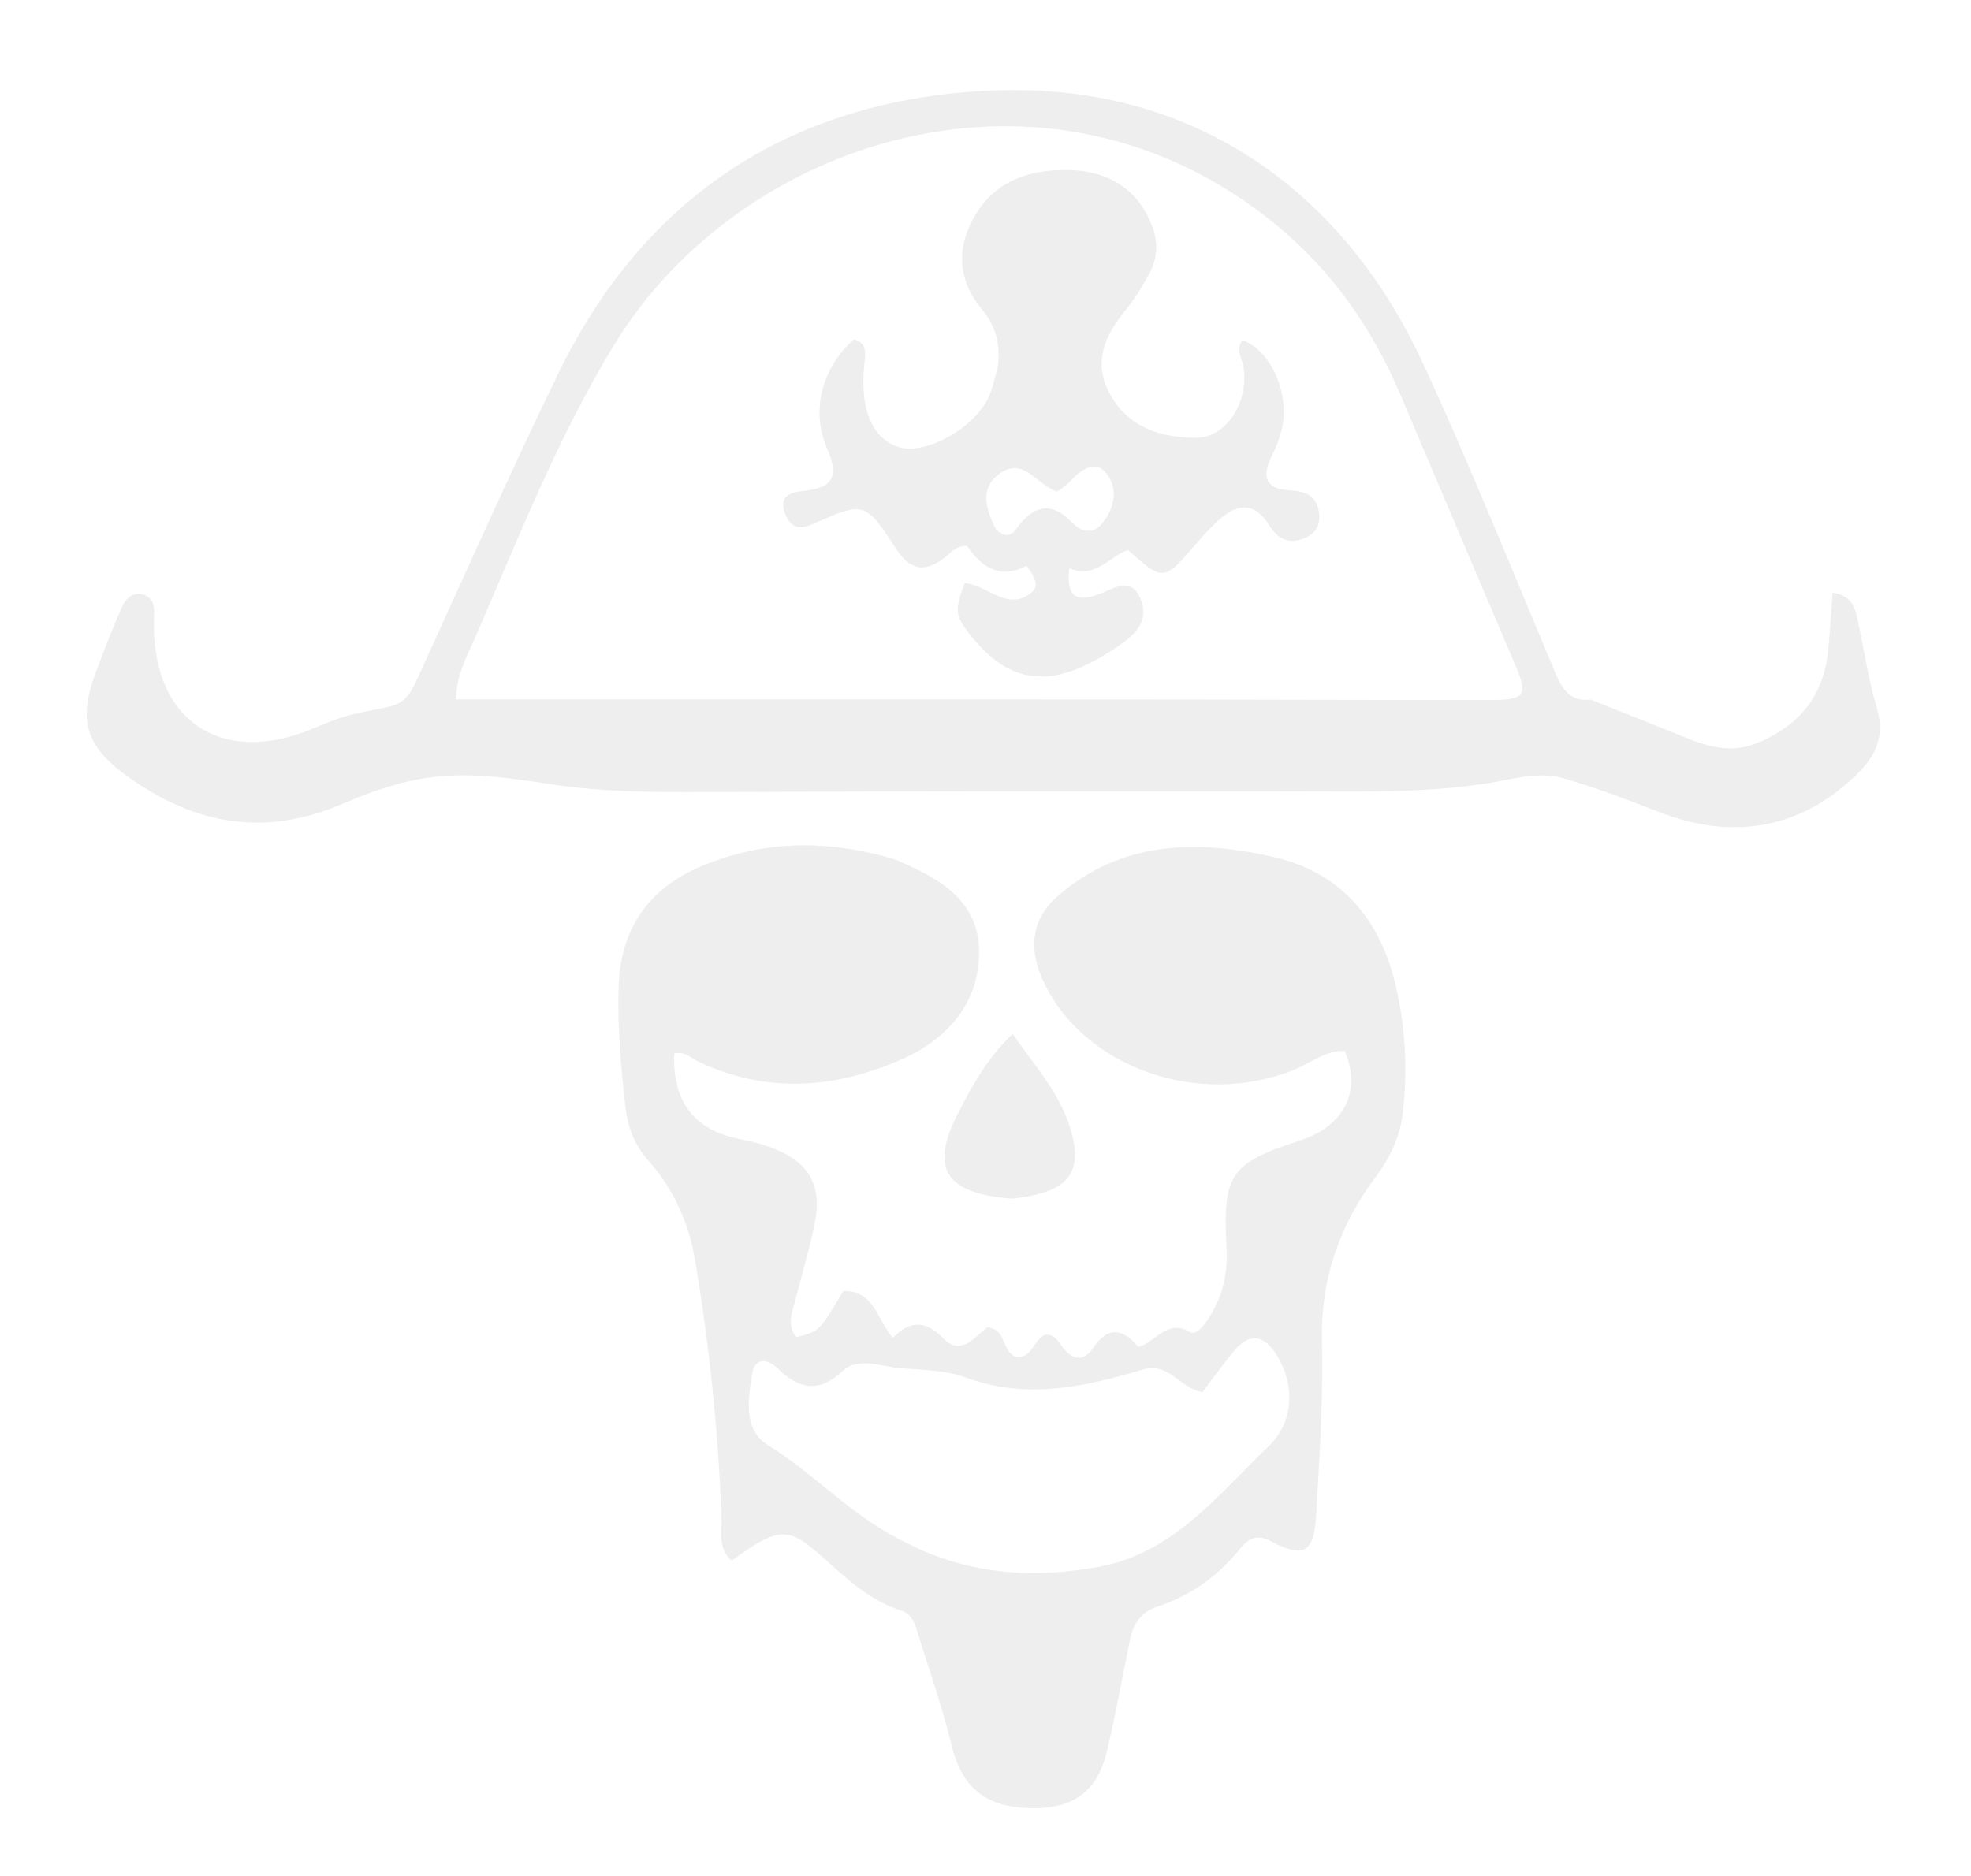 <?xml version="1.0" encoding="utf-8"?>
<svg viewBox="112 124 292 278" xwidth="368" xheight="348" xmlns="http://www.w3.org/2000/svg">
  <defs>
    <style>.cls{fill:#eeeeee !important;}</style>
  </defs>
  <path class="cls" opacity="1" stroke="none" d="M 359.71 232.474 C 363.747 234.174 367.747 235.936 372.2 234.149 C 378.451 231.64 382.208 227.148 382.85 220.31 C 383.109 217.546 383.282 214.775 383.508 211.819 C 386.675 212.284 386.931 214.505 387.369 216.592 C 388.223 220.66 388.811 224.81 390.019 228.77 C 391.199 232.632 390.221 235.512 387.54 238.272 C 379.468 246.582 369.193 248.651 358.224 244.49 C 351.231 241.837 351.067 241.614 343.917 239.401 C 339.949 238.172 336 239.52 332.057 240.117 C 322.459 241.569 312.788 241.272 303.124 241.264 C 274.126 241.239 245.129 241.23 216.132 241.368 C 208.45 241.405 200.776 241.337 193.205 240.144 C 180.331 238.115 174.28 238.156 162.712 243.122 C 151.212 248.059 140.993 246.193 131.167 239.249 C 124.688 234.671 123.455 230.776 126.268 223.416 C 127.457 220.306 128.633 217.187 129.976 214.143 C 130.594 212.739 131.715 211.463 133.492 212.201 C 134.944 212.804 134.861 214.276 134.816 215.659 C 134.335 230.529 144.525 237.744 158.355 231.964 C 164.049 229.585 163.638 230.028 169.68 228.703 C 172.182 228.154 173.008 226.371 173.945 224.315 C 180.783 209.307 187.483 194.231 194.681 179.397 C 207.678 152.615 229.843 138.637 259.014 137.408 C 287.375 136.213 310.403 150.913 322.88 177.981 C 329.848 193.099 336.055 208.57 342.51 223.922 C 343.528 226.343 344.822 227.994 347.627 227.655 M 279.5 227.637 C 297.327 227.67 315.155 227.726 332.982 227.72 C 337.966 227.718 338.385 227.011 336.488 222.551 C 330.819 209.217 325.131 195.891 319.49 182.545 C 315.329 172.701 309.351 164.139 301.102 157.355 C 267.357 129.599 221.601 144.51 202.969 175.119 C 194.543 188.96 188.673 204.069 182.219 218.873 C 181.116 221.403 179.672 223.879 179.546 227.633 C 212.721 227.633 245.611 227.633 279.5 227.637 Z"/>
  <path class="cls" opacity="1" stroke="none" d=" M244.369,251.276 C250.987,253.986 256.971,257.333 257.051,264.914 C257.133,272.648 252.324,278.017 245.475,281.023 C235.632,285.343 225.557,286.072 215.507,281.332 C214.37,280.796 213.378,279.64 211.881,280.138 C211.602,287.197 214.865,291.457 221.533,292.767 C230.785,294.585 234.126,298.272 232.686,305.359 C231.925,309.104 230.815,312.778 229.874,316.487 C229.395,318.376 228.49,320.285 229.958,322.14 C233.401,321.283 233.401,321.283 236.919,315.31 C241.431,315.129 241.905,319.447 244.265,322.235 C246.719,319.708 249.063,319.56 251.647,322.23 C254.417,325.093 256.341,322.091 258.273,320.691 C261.037,320.903 260.386,324.002 262.3,324.973 C264.868,325.592 265.034,322.528 266.784,321.8 C268.23,321.632 268.779,322.759 269.469,323.673 C270.919,325.592 272.606,325.746 273.924,323.772 C276.126,320.474 278.311,320.798 280.628,323.576 C283.272,322.867 284.869,319.372 288.274,321.364 C289.301,321.965 290.501,320.235 291.213,319.093 C293.117,316.037 293.906,312.743 293.716,309.103 C293.128,297.893 294.193,296.41 304.711,292.953 C311.14,290.84 313.744,285.728 311.227,279.735 C308.482,279.568 306.365,281.424 303.996,282.409 C289.471,288.448 271.879,281.99 266.256,268.675 C264.281,263.998 265.14,259.902 268.629,256.844 C278.044,248.592 289.229,248.363 300.684,250.992 C310.649,253.279 316.347,260.121 318.696,269.734 C320.201,275.891 320.539,282.249 319.867,288.585 C319.478,292.248 318.077,295.353 315.749,298.472 C310.487,305.523 307.636,313.526 307.848,322.657 C308.048,331.288 307.473,339.948 306.979,348.58 C306.663,354.105 305.125,354.955 300.269,352.365 C297.992,351.151 296.743,352.2 295.591,353.63 C292.355,357.645 288.299,360.459 283.459,362.07 C280.863,362.933 279.843,364.756 279.357,367.195 C278.285,372.576 277.275,377.974 276.036,383.318 C274.6,389.51 270.962,392.125 264.511,391.925 C257.772,391.715 254.445,388.711 252.942,382.502 C251.535,376.693 249.507,371.034 247.754,365.308 C247.396,364.14 246.767,363.044 245.616,362.688 C240.48,361.096 236.908,357.363 233.004,353.978 C228.611,350.169 226.937,350.485 220.409,355.255 C218.314,353.494 218.972,351.015 218.89,348.833 C218.408,336.007 217.091,323.269 214.949,310.621 C214.013,305.093 211.747,300.124 207.994,295.906 C205.924,293.58 204.98,290.954 204.625,287.808 C203.972,282.003 203.479,276.218 203.639,270.375 C203.879,261.611 208.057,255.596 216.136,252.26 C225.284,248.482 234.584,248.401 244.369,251.276 M246.696,352.819 C255.698,357.352 265.24,357.951 274.916,356.144 C285.932,354.086 292.591,345.346 300.02,338.229 C303.45,334.943 304.082,329.546 301.11,324.76 C299.223,321.721 297.097,321.447 294.795,324.21 C293.122,326.219 291.603,328.357 290.117,330.305 C286.674,329.623 285.187,325.771 281.252,326.946 C272.651,329.514 264.047,331.451 254.97,328.082 C252.153,327.035 248.594,326.991 245.492,326.746 C242.8,326.534 239.138,325.047 236.936,327.083 C233.181,330.555 230.32,329.794 227.118,326.701 C225.57,325.205 223.774,325.274 223.425,327.578 C222.857,331.331 222.027,335.827 225.802,338.151 C232.874,342.507 238.398,348.977 246.696,352.819 z"/>
  <path class="cls" opacity="1" stroke="none" d=" M261.9,301.615 C251.875,300.84 249.661,297.074 254.092,288.637 C256.089,284.834 258.105,280.976 262.02,277.195 C265.692,282.501 270.038,287.069 271.107,293.514 C271.94,298.534 269.214,300.851 261.9,301.615 z"/>
  <path class="cls" opacity="1" stroke="none" d=" M259.781,178.577 C260.301,175.029 259.524,172.302 257.457,169.823 C253.823,165.464 253.654,160.654 256.469,155.895 C259.62,150.567 264.931,149.012 270.637,149.205 C276.173,149.391 280.513,151.948 282.657,157.426 C283.632,159.917 283.493,162.361 282.216,164.652 C281.167,166.534 280.025,168.403 278.664,170.064 C275.583,173.822 273.911,177.843 276.459,182.438 C279.183,187.353 283.944,188.866 289.168,188.872 C293.577,188.877 296.859,183.91 296.28,178.664 C296.124,177.251 294.936,175.878 296.053,174.393 C300.407,175.963 303.253,182.649 301.797,187.998 C301.449,189.275 300.931,190.524 300.346,191.715 C298.833,194.793 299.639,196.487 303.152,196.668 C305.336,196.78 307.062,197.394 307.409,199.945 C307.679,201.926 306.831,203.147 305.066,203.826 C302.799,204.698 301.239,203.757 300.038,201.838 C297.688,198.083 295.003,198.706 292.249,201.337 C291.168,202.369 290.144,203.468 289.169,204.602 C284.384,210.169 284.393,210.177 279.083,205.494 C276.311,206.47 274.249,209.829 270.408,208.215 C269.936,212.462 271.459,213.326 274.943,211.992 C276.976,211.214 279.524,209.391 280.929,212.642 C282.148,215.465 280.818,217.498 278.261,219.315 C268.474,226.272 261.823,225.947 255.559,217.854 C253.499,215.194 253.422,214.446 254.907,210.417 C258.252,210.587 261.331,214.829 264.923,211.706 C266.042,210.734 265.117,209.231 264.081,207.83 C260.154,209.944 257.342,207.989 255.266,204.893 C253.591,204.837 252.872,205.894 251.991,206.59 C248.963,208.986 246.778,208.465 244.658,205.18 C240.275,198.385 239.951,198.29 232.689,201.544 C230.481,202.533 229.207,202.313 228.34,200.184 C227.27,197.555 229.039,196.935 231.056,196.739 C235.319,196.325 236.386,194.671 234.538,190.467 C232.02,184.737 233.885,178.371 238.513,174.273 C240.508,174.835 240.208,176.362 240.052,177.876 C239.364,184.553 241.092,188.817 245.014,190.203 C248.73,191.516 255.819,187.854 258.291,183.205 C258.981,181.909 259.264,180.397 259.781,178.577 M259.542,202.409 C260.516,203.396 261.616,203.693 262.5,202.454 C265.036,198.901 267.671,198.066 270.991,201.582 C272.032,202.684 273.754,203.228 275.02,201.838 C277.125,199.527 277.76,196.421 275.869,194.111 C274.136,191.993 271.997,193.753 270.42,195.437 C269.881,196.013 269.173,196.431 268.63,196.853 C265.609,195.891 263.696,191.601 260.08,194.191 C257.28,196.196 257.849,199.089 259.542,202.409 z"/>
</svg>

